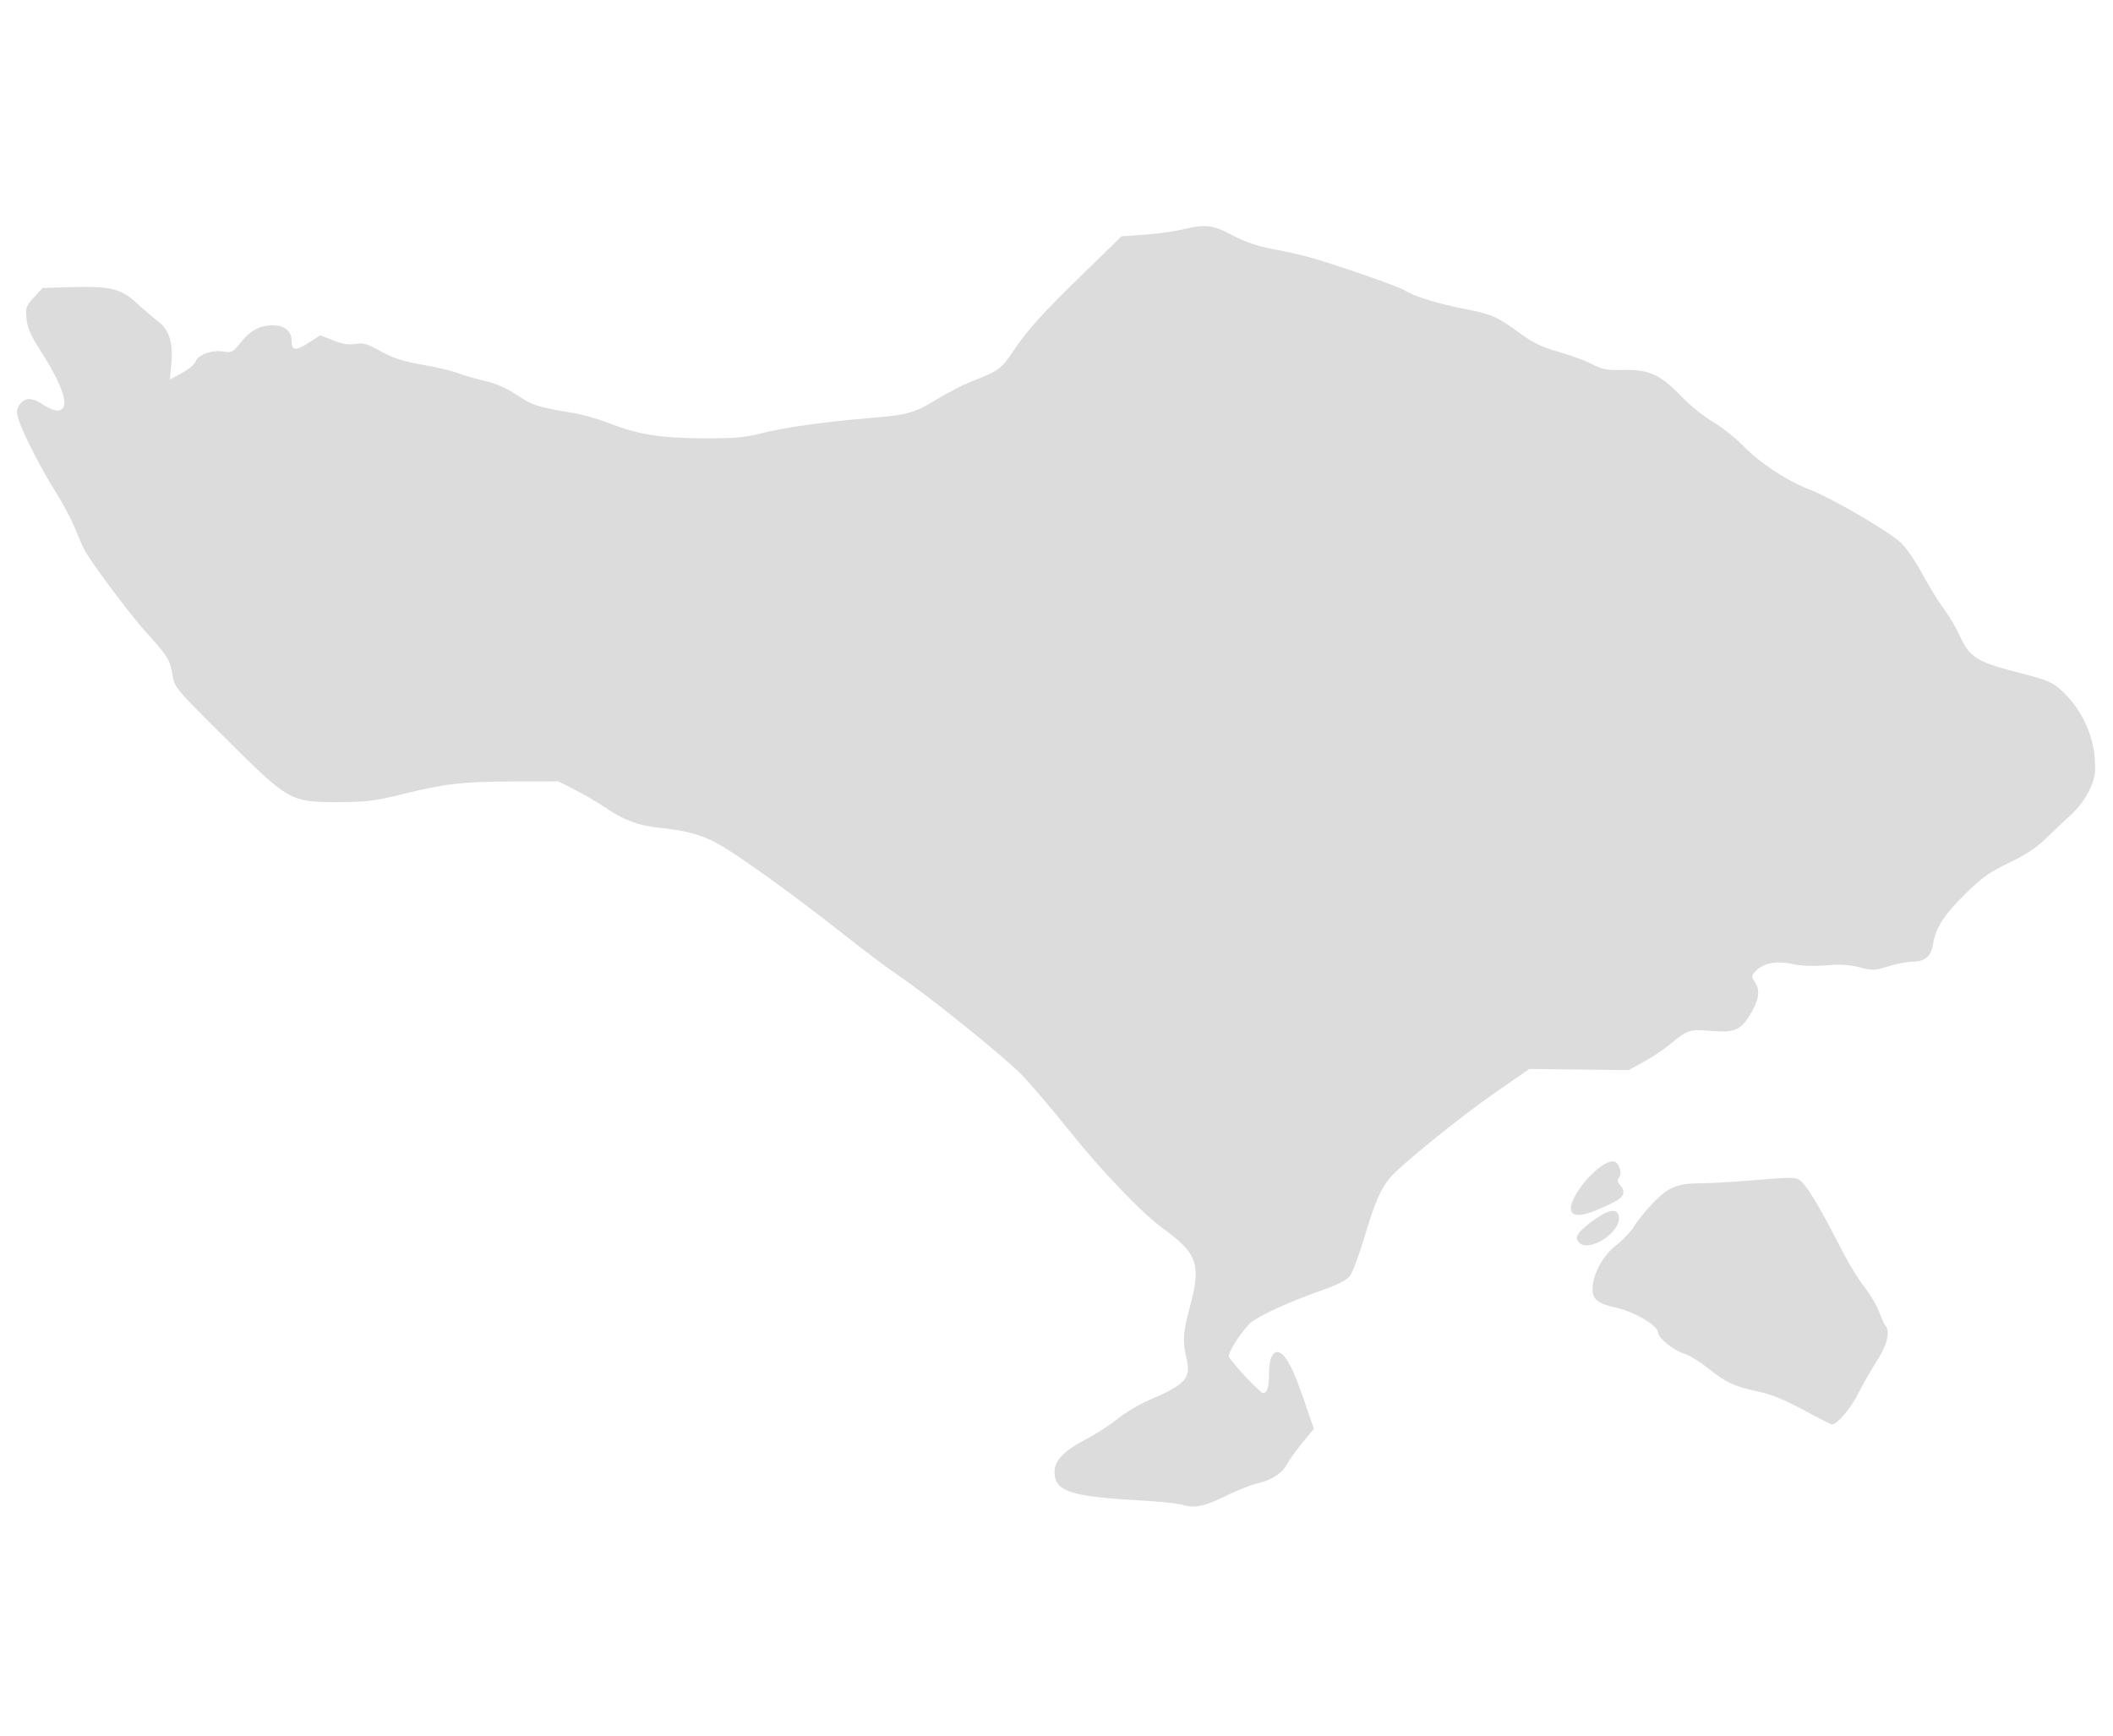 <svg xmlns="http://www.w3.org/2000/svg" xmlns:xlink="http://www.w3.org/1999/xlink" xmlns:serif="http://www.serif.com/" width="100%" height="100%" viewBox="0 0 650 534" xml:space="preserve" style="fill-rule:evenodd;clip-rule:evenodd;stroke-linejoin:round;stroke-miterlimit:2;">    <g id="Artboard1" transform="matrix(1.016,0,0,1.353,0,0)">        <rect x="0" y="0" width="639.451" height="394.099" style="fill:none;"></rect>        <g transform="matrix(1,0,0,1.219,5.189,51.756)">            <g transform="matrix(0.984,0,0,0.606,222.152,-559.45)">                <path d="M132.812,1316.29C131.574,1315.87 125.331,1315.23 118.937,1314.88C98.329,1313.74 93.437,1312.08 93.437,1306.2C93.437,1302.67 96.33,1299.64 103.061,1296.14C106.224,1294.49 110.64,1291.64 112.875,1289.8C115.109,1287.97 119.497,1285.36 122.625,1284.01C133.838,1279.18 135.466,1277.38 134.065,1271.31C132.801,1265.83 132.958,1263.33 135.06,1255.49C138.606,1242.25 137.497,1238.99 126.812,1231.23C120.368,1226.55 107.776,1213.41 98.064,1201.25C92.467,1194.23 85.677,1186.28 82.975,1183.57C77.246,1177.82 54.136,1159.23 45.658,1153.54C42.443,1151.39 34.412,1145.35 27.812,1140.13C14.367,1129.49 -2.027,1117.61 -8.89,1113.53C-14.472,1110.21 -18.894,1108.91 -27.812,1107.95C-34.937,1107.18 -39.249,1105.53 -45.803,1101.03C-47.517,1099.86 -51.229,1097.71 -54.053,1096.26L-59.188,1093.63L-72.688,1093.65C-88.589,1093.67 -94.045,1094.29 -107.167,1097.55C-115.747,1099.68 -118.173,1099.98 -127.063,1099.99C-141.786,1100 -142.049,1099.85 -161.726,1080.28C-177.125,1064.97 -177.362,1064.69 -177.963,1060.86C-178.691,1056.22 -179.291,1055.26 -186.285,1047.5C-191.164,1042.08 -202.967,1026.29 -205.072,1022.35C-205.533,1021.49 -206.856,1018.46 -208.013,1015.62C-209.169,1012.78 -211.804,1007.82 -213.867,1004.6C-218.043,998.081 -223.863,986.76 -225.276,982.404C-226.059,979.992 -226.016,979.285 -224.988,977.717C-223.433,975.343 -221.153,975.367 -217.581,977.793C-216.025,978.851 -214.006,979.611 -213.095,979.481C-209.275,978.938 -211.323,972.333 -219.042,960.303C-221.619,956.288 -222.626,953.901 -222.886,951.2C-223.21,947.83 -223.027,947.309 -220.585,944.642L-217.932,941.745L-208.777,941.493C-197,941.168 -193.82,941.967 -188.899,946.487C-186.798,948.417 -183.85,950.929 -182.347,952.069C-178.943,954.653 -177.722,958.646 -178.328,965.216L-178.763,969.937L-175.053,967.918C-173.013,966.807 -171.136,965.243 -170.881,964.441C-170.218,962.352 -165.913,960.757 -162.439,961.312C-159.742,961.743 -159.405,961.577 -157.106,958.674C-154.126,954.912 -151.178,953.288 -147.228,953.234C-143.619,953.184 -141.313,955.02 -141.313,957.942C-141.313,961.074 -140.139,961.236 -136.122,958.658L-132.485,956.324L-128.513,957.89C-125.672,959.01 -123.725,959.318 -121.678,958.973C-119.265,958.565 -118.045,958.921 -113.894,961.242C-110.107,963.36 -107.104,964.325 -100.88,965.424C-96.43,966.21 -91.602,967.349 -90.151,967.955C-88.7,968.561 -85.119,969.601 -82.193,970.267C-78.547,971.096 -75.297,972.512 -71.864,974.767C-66.928,978.009 -65.849,978.349 -54.313,980.29C-51.632,980.741 -46.773,982.151 -43.515,983.423C-34.696,986.866 -27.771,987.967 -14.563,988.028C-5.094,988.072 -1.825,987.793 3.062,986.524C9.966,984.731 22.056,983.014 36.062,981.836C48.492,980.791 50.171,980.328 57.373,975.954C60.643,973.968 65.286,971.568 67.69,970.622C76.376,967.202 76.939,966.798 80.653,961.323C85.431,954.279 89.392,949.899 102.832,936.797L114.062,925.85L121.187,925.347C125.106,925.071 130.337,924.356 132.812,923.759C139.905,922.048 142.089,922.305 148.316,925.586C152.2,927.633 156.017,928.937 160.629,929.793C164.304,930.475 169.506,931.642 172.187,932.386C179.463,934.404 199.343,941.314 201.062,942.422C203.943,944.278 210.874,946.464 218.984,948.073C228.21,949.904 229.44,950.437 236.723,955.75C240.692,958.647 243.484,959.99 248.423,961.381C251.991,962.386 256.631,964.093 258.736,965.174C262.017,966.86 263.397,967.119 268.423,966.992C276.299,966.792 279.852,968.393 286.192,975C288.876,977.796 293.264,981.36 295.942,982.92C298.62,984.479 302.715,987.699 305.042,990.075C310.492,995.641 318.611,1001.02 325.769,1003.8C332.674,1006.48 349.65,1016.35 353.721,1020.05C355.378,1021.55 358.338,1025.82 360.424,1029.7C362.479,1033.52 365.487,1038.41 367.11,1040.57C368.732,1042.73 370.886,1046.35 371.897,1048.62C374.947,1055.47 377.225,1056.9 390.419,1060.24C399.932,1062.65 401.293,1063.34 405.366,1067.76C409.948,1072.73 413.07,1079.95 413.515,1086.6C413.825,1091.22 413.61,1092.53 411.936,1096.19C410.734,1098.81 408.528,1101.76 406.13,1103.96C404.002,1105.9 400.485,1109.23 398.313,1111.36C395.606,1114.01 392.069,1116.32 387.063,1118.73C380.986,1121.64 378.723,1123.26 373.57,1128.36C367.032,1134.84 364.544,1138.75 363.731,1143.83C363.141,1147.52 361.21,1149.12 357.337,1149.12C355.815,1149.12 352.51,1149.76 349.991,1150.55C345.749,1151.87 345.093,1151.89 341.111,1150.85C337.991,1150.03 335.128,1149.87 330.669,1150.24C326.671,1150.57 323.069,1150.42 320.357,1149.82C315.563,1148.74 311.348,1149.6 309.085,1152.1C307.807,1153.51 307.804,1153.68 309.032,1155.56C310.695,1158.09 310.134,1161.23 307.184,1165.88C304.374,1170.31 302.514,1171.02 295.241,1170.41C288.791,1169.87 288.248,1170.05 282.82,1174.54C280.813,1176.2 277.121,1178.66 274.616,1180.02L270.062,1182.5L254.801,1182.32L239.54,1182.13L229.129,1189.34C218.539,1196.67 199.893,1211.76 196.668,1215.62C193.778,1219.08 191.979,1223.25 188.808,1233.84C187.16,1239.34 185.165,1244.71 184.374,1245.77C183.39,1247.09 180.793,1248.45 176.154,1250.08C165.269,1253.89 155.298,1258.53 153.279,1260.72C149.925,1264.35 146.587,1269.85 147.151,1270.81C148.557,1273.22 156.701,1281.87 157.559,1281.87C158.916,1281.87 159.437,1280.12 159.437,1275.58C159.437,1270.84 160.907,1268.33 162.956,1269.57C165.029,1270.82 167.081,1274.94 170.299,1284.32L173.233,1292.86L169.665,1297.24C167.703,1299.65 165.617,1302.55 165.029,1303.68C163.554,1306.54 160.331,1308.66 155.983,1309.65C153.964,1310.11 149.612,1311.83 146.312,1313.47C139.741,1316.74 136.252,1317.46 132.812,1316.29Z" style="fill:rgb(220,220,220);"></path>            </g>            <g transform="matrix(0.984,0,0,0.606,206.446,-566.755)">                <path d="M339.812,1299.13C334.084,1296.03 329.842,1294.3 325.937,1293.48C318.585,1291.92 316.071,1290.76 310.405,1286.25C307.819,1284.19 304.509,1282.17 303.049,1281.77C300.173,1280.98 295.187,1277.03 295.187,1275.55C295.187,1273.22 288.114,1268.97 281.939,1267.6C276.59,1266.4 274.937,1265.08 274.937,1262C274.937,1257.49 278.127,1251.58 282.291,1248.38C284.351,1246.79 286.83,1244.16 287.8,1242.52C288.769,1240.88 291.418,1237.63 293.687,1235.29C298.326,1230.5 301.108,1229.38 308.39,1229.38C310.909,1229.37 317.321,1229.01 322.641,1228.58C338.68,1227.27 337.846,1227.19 340.331,1230.14C342.448,1232.66 346.031,1238.95 352.484,1251.5C354.182,1254.8 356.972,1259.26 358.684,1261.41C360.396,1263.57 362.39,1266.94 363.116,1268.91C363.841,1270.88 364.717,1272.82 365.061,1273.21C366.622,1274.99 365.618,1279.15 362.454,1284.02C360.676,1286.76 358.085,1291.29 356.698,1294.1C354.483,1298.57 350.154,1303.65 348.598,1303.6C348.303,1303.59 344.349,1301.58 339.812,1299.13Z" style="fill:rgb(220,220,220);"></path>            </g>            <g transform="matrix(0.984,0,0,0.606,206.446,-566.755)">                <path d="M270.833,1247.66C269.182,1246.01 270.451,1244.13 275.745,1240.4C280.205,1237.26 282.675,1237.03 283.057,1239.73C283.723,1244.42 273.942,1250.77 270.833,1247.66Z" style="fill:rgb(220,220,220);"></path>            </g>            <g transform="matrix(0.984,0,0,0.606,206.446,-566.755)">                <path d="M268.432,1237.93C267.006,1234.21 276.699,1222.62 281.231,1222.62C282.917,1222.62 284.26,1226.2 283.1,1227.6C282.424,1228.41 282.538,1228.99 283.614,1230.18C285.229,1231.96 284.533,1233.69 281.613,1235.14C273.262,1239.31 269.284,1240.15 268.432,1237.93Z" style="fill:rgb(220,220,220);"></path>            </g>        </g>    </g></svg>